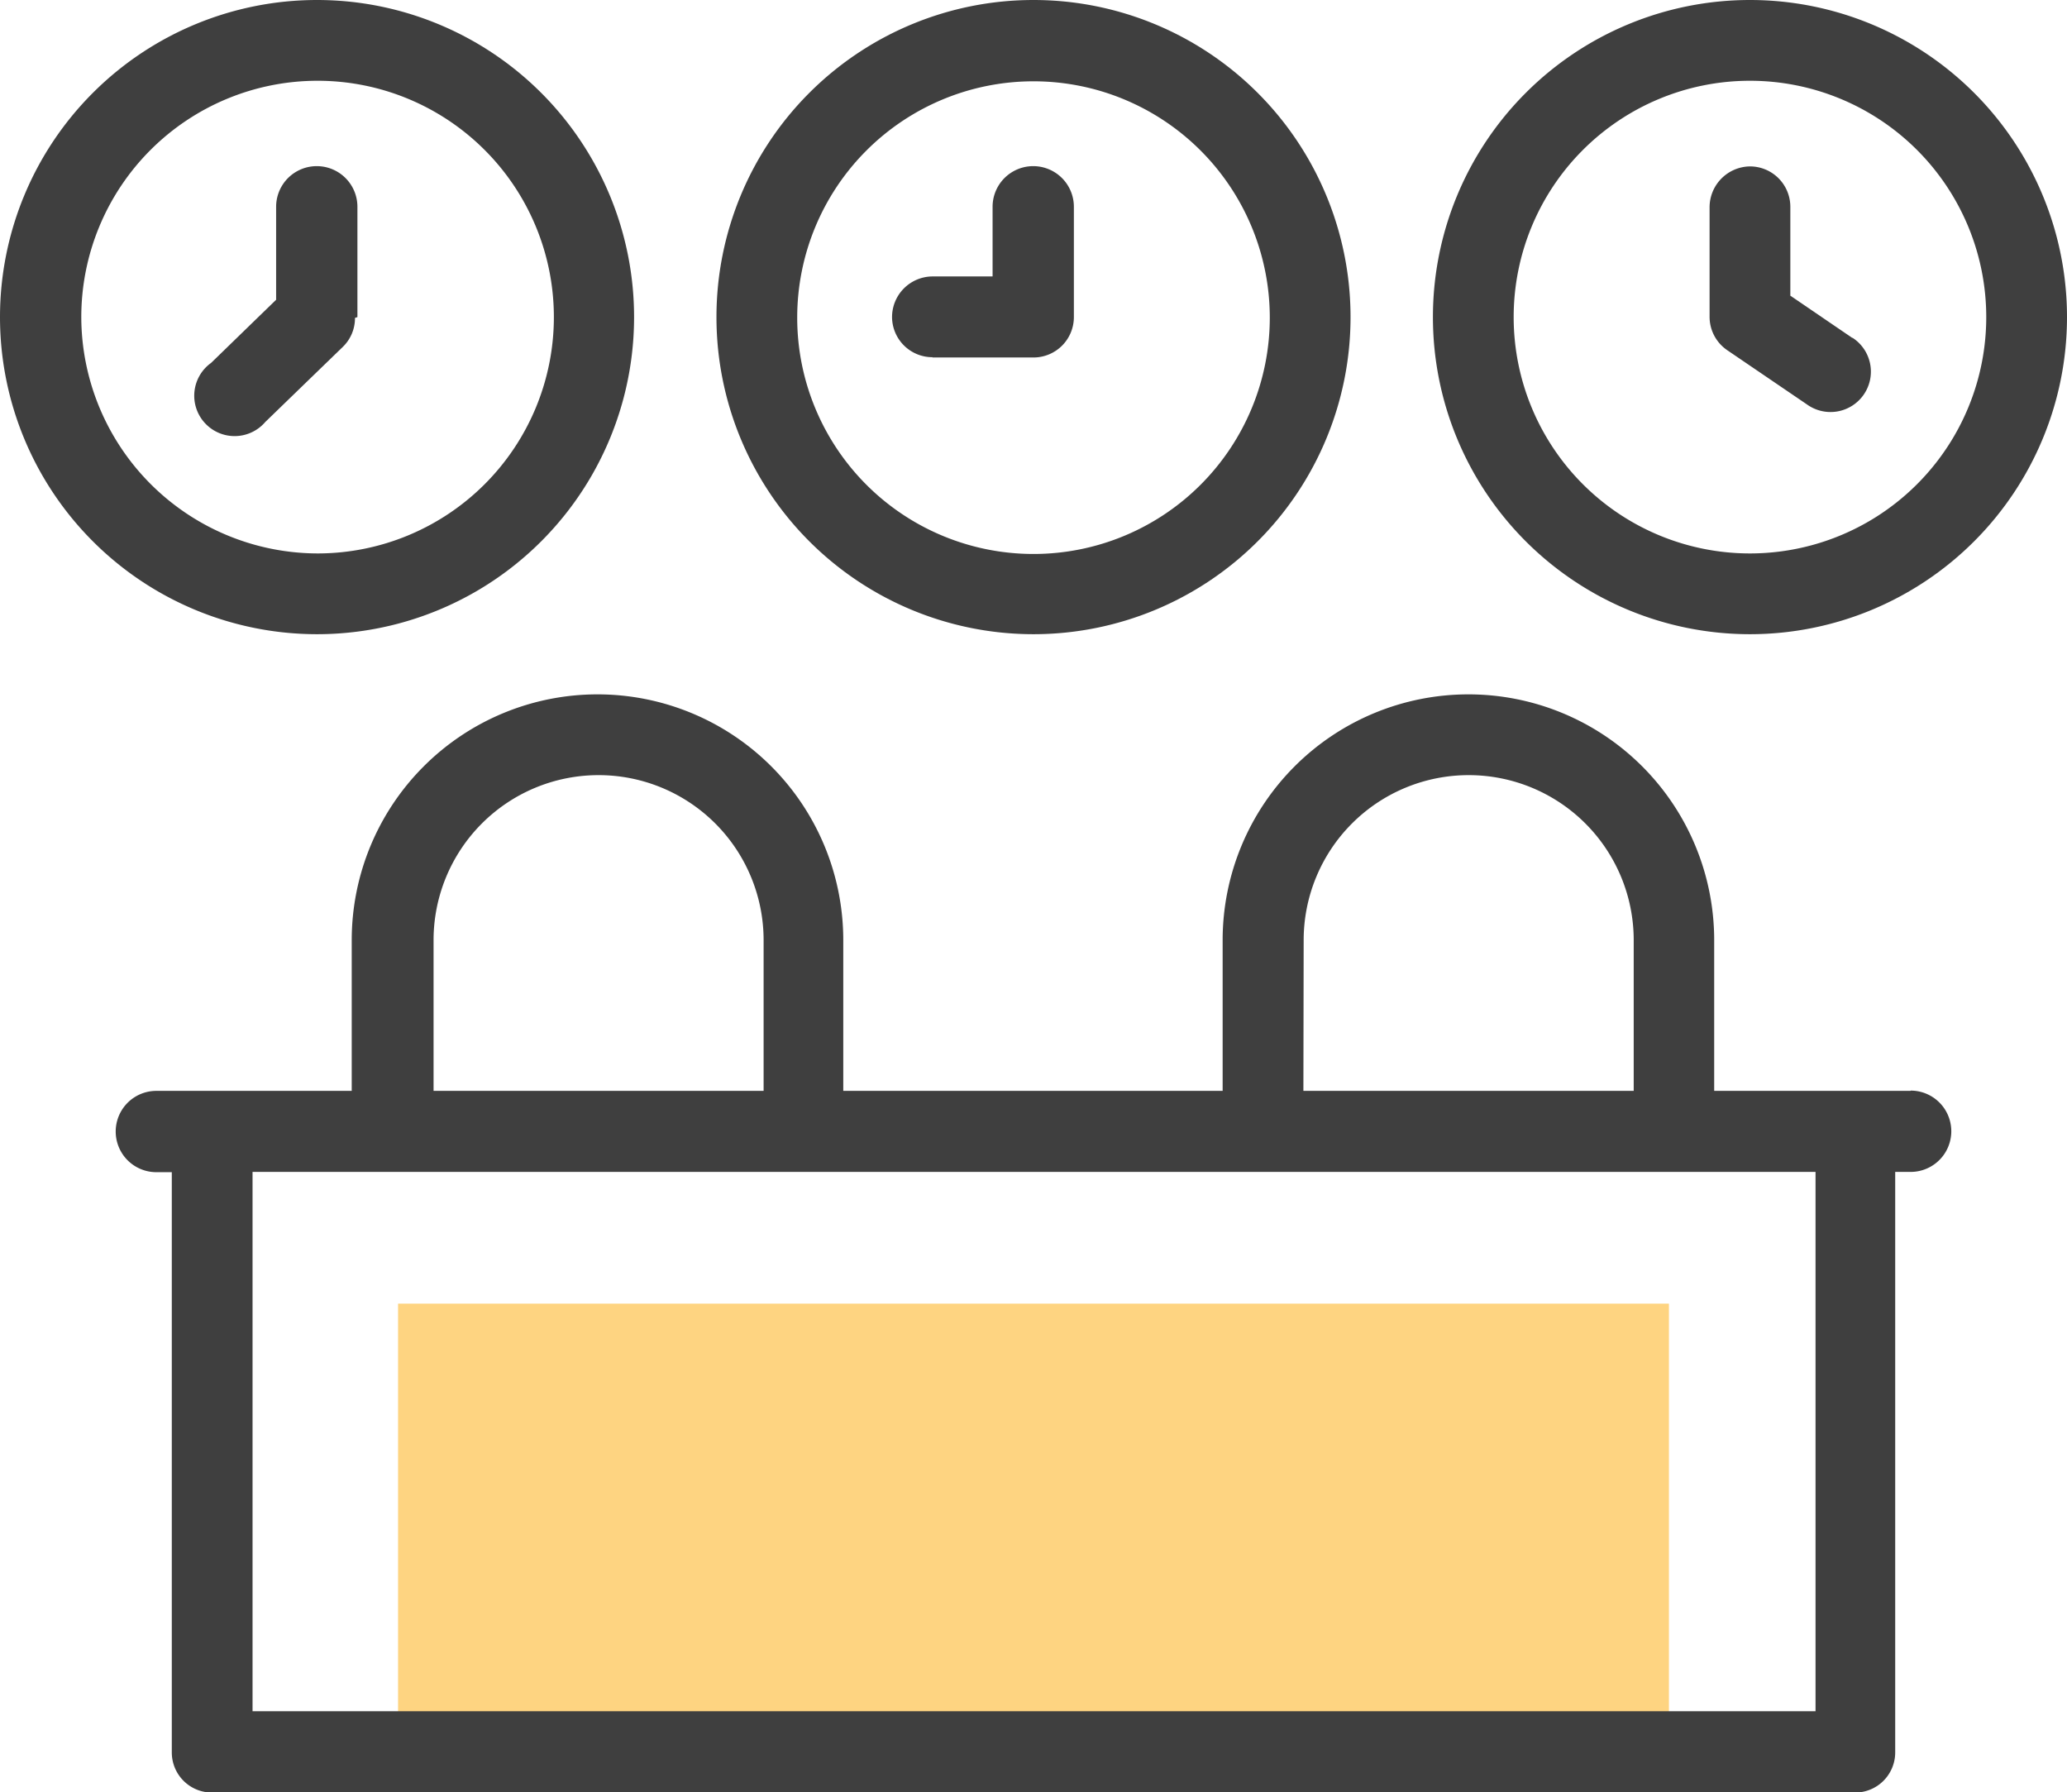 <svg xmlns="http://www.w3.org/2000/svg" viewBox="0 0 76.28 66.12"><defs><style>.cls-1{fill:#fed481;}.cls-2{fill:#3f3f3f;}</style></defs><g id="Calque_2" data-name="Calque 2"><g id="Calque_1-2" data-name="Calque 1"><g id="Groupe_4041" data-name="Groupe 4041"><rect id="Rectangle_3037" data-name="Rectangle 3037" class="cls-1" x="14.69" y="48.1" width="46.9" height="16.53"/><path id="Tracé_4949" data-name="Tracé 4949" class="cls-2" d="M70.51,40.25H63.26V34.69a9.07,9.07,0,0,0-18.14,0v5.56h-14V34.69a9.07,9.07,0,0,0-18.14,0v5.56H5.77a1.49,1.49,0,0,0,0,3h.57v21.4a1.48,1.48,0,0,0,1.49,1.49H68.45a1.48,1.48,0,0,0,1.49-1.49V43.24h.57a1.49,1.49,0,0,0,0-3Zm-22.4-5.56a6.09,6.09,0,0,1,12.18,0v5.56H48.1ZM16,34.69a6.09,6.09,0,0,1,12.18,0v5.56H16ZM67,63.14H9.32V43.24H67Z"/><path id="Tracé_4950" data-name="Tracé 4950" class="cls-2" d="M64.58,0a11.7,11.7,0,1,0,11.7,11.7A11.7,11.7,0,0,0,64.58,0Zm0,20.42A8.72,8.72,0,1,1,73.3,11.7,8.72,8.72,0,0,1,64.58,20.42Z"/><path id="Tracé_4951" data-name="Tracé 4951" class="cls-2" d="M68.36,12.47l-2.29-1.56V7.63a1.49,1.49,0,0,0-1.49-1.49,1.51,1.51,0,0,0-1.49,1.49v4.06a1.49,1.49,0,0,0,.65,1.23l2.94,2a1.49,1.49,0,1,0,1.68-2.46Z"/><path id="Tracé_4952" data-name="Tracé 4952" class="cls-2" d="M38.14,23.4a11.7,11.7,0,1,0-11.7-11.7A11.7,11.7,0,0,0,38.14,23.4ZM38.14,3a8.72,8.72,0,1,1-8.72,8.72A8.72,8.72,0,0,1,38.14,3Z"/><path id="Tracé_4953" data-name="Tracé 4953" class="cls-2" d="M34.41,13.19h3.73a1.49,1.49,0,0,0,1.49-1.49V7.63a1.49,1.49,0,0,0-3,0V10.2H34.41a1.5,1.5,0,0,0-1.49,1.5,1.49,1.49,0,0,0,1.49,1.48Z"/><path id="Tracé_4954" data-name="Tracé 4954" class="cls-2" d="M23.4,11.7A11.7,11.7,0,1,0,11.7,23.4,11.7,11.7,0,0,0,23.4,11.7ZM3,11.7a8.72,8.72,0,1,1,8.72,8.72h0A8.74,8.74,0,0,1,3,11.7Z"/><path id="Tracé_4955" data-name="Tracé 4955" class="cls-2" d="M13.19,11.7V7.63a1.49,1.49,0,1,0-3,0h0v3.43l-2.4,2.33a1.49,1.49,0,1,0,2,2.18l0,0,2.86-2.77a1.47,1.47,0,0,0,.45-1.07Z"/></g></g></g></svg>